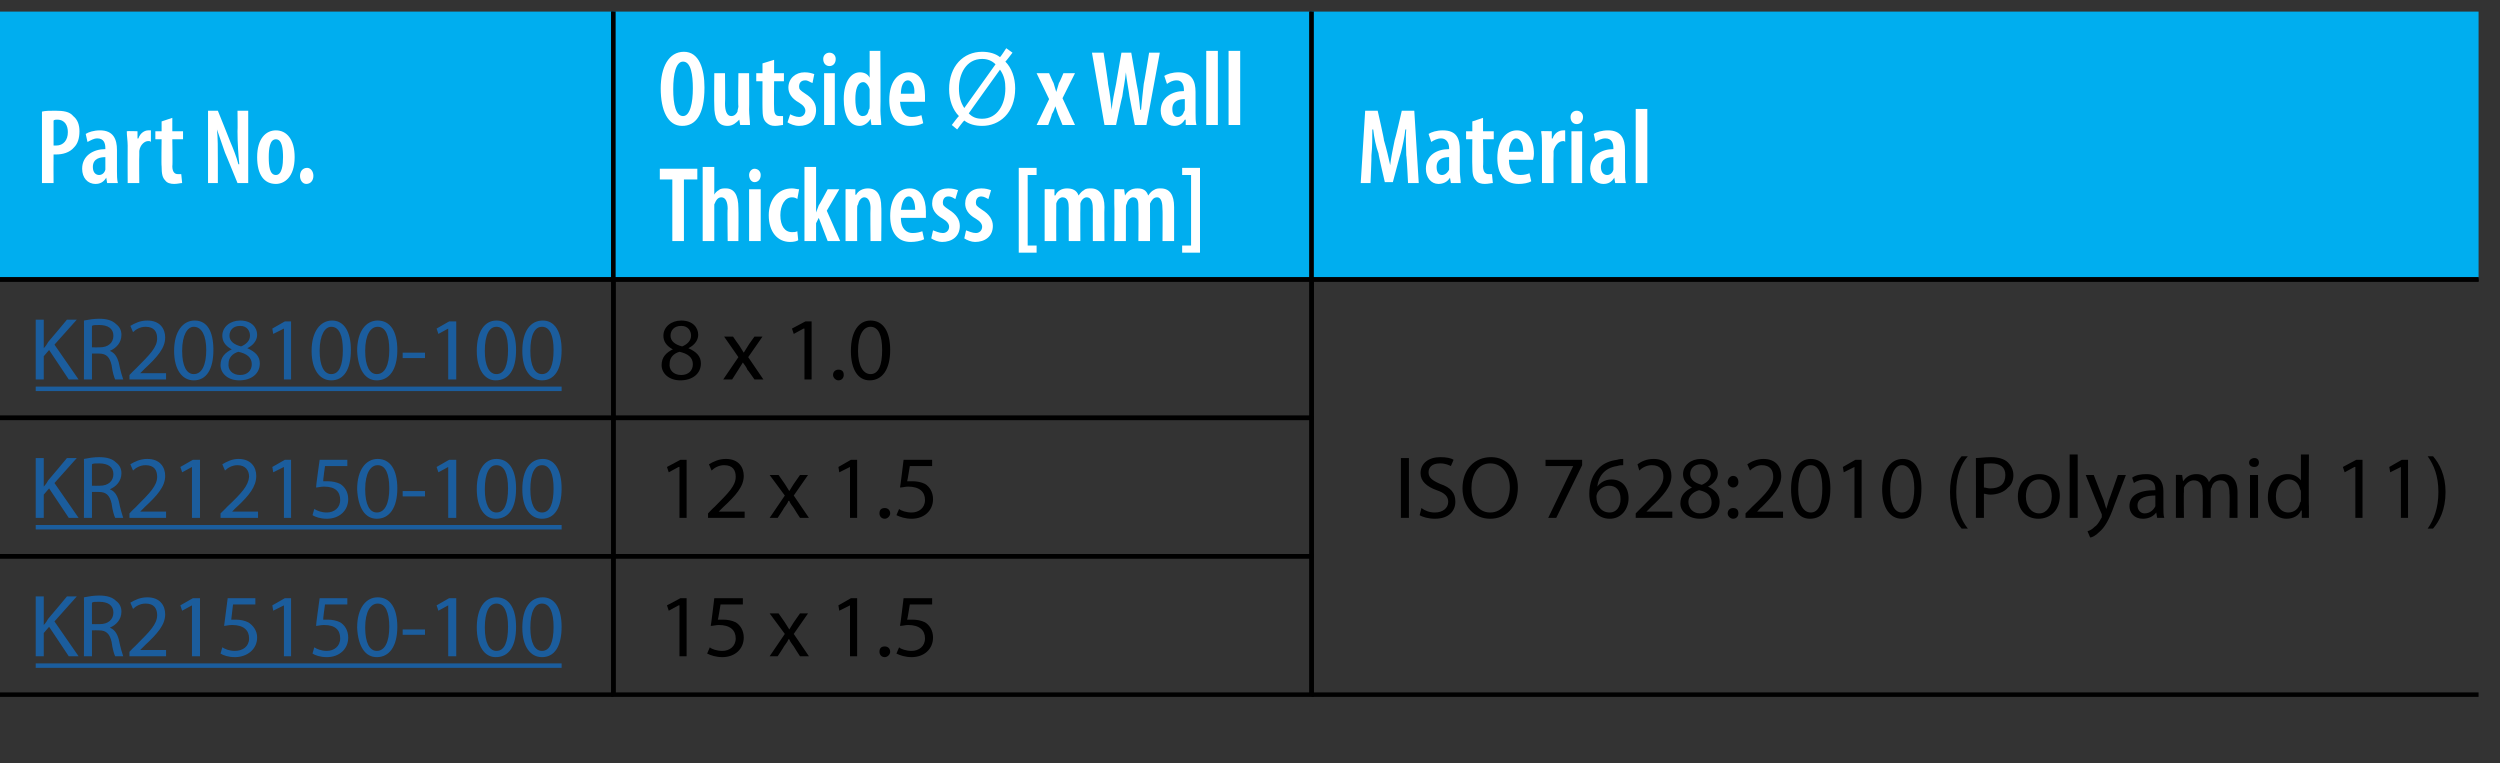 <?xml version="1.0" standalone="no"?>
<!DOCTYPE svg PUBLIC "-//W3C//DTD SVG 1.1//EN" "http://www.w3.org/Graphics/SVG/1.1/DTD/svg11.dtd">
<svg xmlns="http://www.w3.org/2000/svg" xmlns:xlink="http://www.w3.org/1999/xlink" version="1.1" width="280px" height="85.5px" viewBox="0 -1 280 85.5" style="top:-1px">
  <rect x="0" y="-1" width="280" height="85.5" fill="#333333" stroke="none"/>
  <desc>Part No.,Outside x Wall Thickness [mm],Material, ,8 x 1.0,, ,12 x 1.5, ISO 7628:2010 (Polyamid 11), ,15 x 1.5,</desc>
  <defs/>
  <g class="svg-tables">
    <g class="svg-table-background">
      <rect x="-1" y="0.3" width="69.7" height="30" class="svg-cell-fill" style="fill:#00aeef;"/>
      <line x1="-1" y1="30.3" x2="68.7" y2="30.3" stroke="#000" stroke-width="0.5"/>
      <line x1="68.7" y1="0.3" x2="68.7" y2="30.3" stroke="#000" stroke-width="0.5"/>
      <rect x="68.7" y="0.3" width="78.2" height="30" class="svg-cell-fill" style="fill:#00aeef;"/>
      <line x1="68.7" y1="30.3" x2="146.9" y2="30.3" stroke="#000" stroke-width="0.5"/>
      <line x1="68.7" y1="0.3" x2="68.7" y2="30.3" stroke="#000" stroke-width="0.5"/>
      <line x1="146.9" y1="0.3" x2="146.9" y2="30.3" stroke="#000" stroke-width="0.5"/>
      <rect x="146.9" y="0.3" width="130.7" height="30" class="svg-cell-fill" style="fill:#00aeef;"/>
      <line x1="146.9" y1="30.3" x2="277.6" y2="30.3" stroke="#000" stroke-width="0.5"/>
      <line x1="146.9" y1="0.3" x2="146.9" y2="30.3" stroke="#000" stroke-width="0.5"/>
      <line x1="-1" y1="45.8" x2="68.7" y2="45.8" stroke="#000" stroke-width="0.5"/>
      <line x1="-1" y1="30.3" x2="68.7" y2="30.3" stroke="#000" stroke-width="0.5"/>
      <line x1="68.7" y1="30.3" x2="68.7" y2="45.8" stroke="#000" stroke-width="0.5"/>
      <rect x="68.7" y="30.3" width="78.2" height="15.5" class="svg-cell-fill" style="fill:transparent;stroke:#000;stroke-width:0.5;"/>
      <line x1="146.9" y1="30.3" x2="277.6" y2="30.3" stroke="#000" stroke-width="0.5"/>
      <line x1="146.9" y1="30.3" x2="146.9" y2="45.8" stroke="#000" stroke-width="0.5"/>
      <line x1="-1" y1="61.3" x2="68.7" y2="61.3" stroke="#000" stroke-width="0.5"/>
      <line x1="-1" y1="45.8" x2="68.7" y2="45.8" stroke="#000" stroke-width="0.5"/>
      <line x1="68.7" y1="45.8" x2="68.7" y2="61.3" stroke="#000" stroke-width="0.5"/>
      <rect x="68.7" y="45.8" width="78.2" height="15.5" class="svg-cell-fill" style="fill:transparent;stroke:#000;stroke-width:0.5;"/>
      <line x1="146.9" y1="45.8" x2="146.9" y2="61.3" stroke="#000" stroke-width="0.5"/>
      <line x1="-1" y1="76.8" x2="68.7" y2="76.8" stroke="#000" stroke-width="0.5"/>
      <line x1="-1" y1="61.3" x2="68.7" y2="61.3" stroke="#000" stroke-width="0.5"/>
      <line x1="68.7" y1="61.3" x2="68.7" y2="76.8" stroke="#000" stroke-width="0.5"/>
      <rect x="68.7" y="61.3" width="78.2" height="15.5" class="svg-cell-fill" style="fill:transparent;stroke:#000;stroke-width:0.5;"/>
      <line x1="146.9" y1="76.8" x2="277.6" y2="76.8" stroke="#000" stroke-width="0.5"/>
      <line x1="146.9" y1="61.3" x2="146.9" y2="76.8" stroke="#000" stroke-width="0.5"/>
    </g>
  </g>
  <g class="svg-textframe-underlines">
    <rect class="svg-underline" x="4" y="42.3" width="58.9" height="0.5" style="fill:#1b5d9d;"/>
    <rect class="svg-underline" x="4" y="57.8" width="58.9" height="0.5" style="fill:#1b5d9d;"/>
    <rect class="svg-underline" x="4" y="73.3" width="58.9" height="0.5" style="fill:#1b5d9d;"/>
  </g>
  <g id="Polygon42155">
    <path d="M 76.1 66.8 L 76 66.8 L 74.9 67.4 L 74.7 66.8 L 76.2 66 L 76.9 66 L 76.9 72.5 L 76.1 72.5 L 76.1 66.8 Z M 83.2 66.7 L 80.7 66.7 C 80.7 66.7 80.43 68.41 80.4 68.4 C 80.6 68.4 80.7 68.4 81 68.4 C 81.5 68.4 82 68.5 82.4 68.7 C 82.9 69 83.3 69.6 83.3 70.4 C 83.3 71.7 82.3 72.6 80.9 72.6 C 80.2 72.6 79.6 72.4 79.2 72.2 C 79.2 72.2 79.5 71.5 79.5 71.5 C 79.7 71.7 80.3 71.9 80.9 71.9 C 81.7 71.9 82.4 71.4 82.4 70.5 C 82.4 69.6 81.8 69 80.5 69 C 80.2 69 79.9 69.1 79.6 69.1 C 79.63 69.12 80 66 80 66 L 83.2 66 L 83.2 66.7 Z M 87.2 67.7 C 87.2 67.7 87.91 68.7 87.9 68.7 C 88.1 69 88.2 69.2 88.4 69.5 C 88.4 69.5 88.4 69.5 88.4 69.5 C 88.6 69.2 88.7 69 88.9 68.7 C 88.91 68.69 89.6 67.7 89.6 67.7 L 90.5 67.7 L 88.9 70 L 90.6 72.5 L 89.6 72.5 C 89.6 72.5 88.88 71.41 88.9 71.4 C 88.7 71.1 88.5 70.9 88.4 70.6 C 88.4 70.6 88.3 70.6 88.3 70.6 C 88.2 70.9 88 71.1 87.8 71.4 C 87.83 71.41 87.1 72.5 87.1 72.5 L 86.2 72.5 L 87.9 70 L 86.2 67.7 L 87.2 67.7 Z M 95.2 66.8 L 95.2 66.8 L 94 67.4 L 93.9 66.8 L 95.3 66 L 96 66 L 96 72.5 L 95.2 72.5 L 95.2 66.8 Z M 98.5 72 C 98.5 71.6 98.7 71.4 99.1 71.4 C 99.4 71.4 99.7 71.6 99.7 72 C 99.7 72.3 99.4 72.6 99.1 72.6 C 98.7 72.6 98.5 72.3 98.5 72 Z M 104.4 66.7 L 101.9 66.7 C 101.9 66.7 101.63 68.41 101.6 68.4 C 101.8 68.4 101.9 68.4 102.2 68.4 C 102.7 68.4 103.2 68.5 103.6 68.7 C 104.1 69 104.5 69.6 104.5 70.4 C 104.5 71.7 103.5 72.6 102.1 72.6 C 101.4 72.6 100.8 72.4 100.4 72.2 C 100.4 72.2 100.7 71.5 100.7 71.5 C 100.9 71.7 101.5 71.9 102.1 71.9 C 102.9 71.9 103.6 71.4 103.6 70.5 C 103.6 69.6 103 69 101.7 69 C 101.4 69 101.1 69.1 100.8 69.1 C 100.83 69.12 101.2 66 101.2 66 L 104.4 66 L 104.4 66.7 Z " stroke="none" fill="#000"/>
  </g>
  <g id="Polygon42153">
    <path d="M 157.8 50.3 L 157.8 57 L 156.9 57 L 156.9 50.3 L 157.8 50.3 Z M 159.2 55.9 C 159.6 56.2 160.1 56.4 160.7 56.4 C 161.6 56.4 162.2 55.9 162.2 55.2 C 162.2 54.6 161.8 54.2 160.9 53.9 C 159.8 53.5 159.1 52.9 159.1 52 C 159.1 50.9 160 50.2 161.3 50.2 C 162 50.2 162.5 50.3 162.8 50.5 C 162.8 50.5 162.5 51.2 162.5 51.2 C 162.3 51.1 161.9 50.9 161.3 50.9 C 160.3 50.9 160 51.4 160 51.9 C 160 52.5 160.4 52.8 161.3 53.2 C 162.5 53.6 163 54.2 163 55.2 C 163 56.2 162.3 57.1 160.7 57.1 C 160 57.1 159.3 56.9 159 56.7 C 159 56.7 159.2 55.9 159.2 55.9 Z M 170 53.6 C 170 55.9 168.6 57.1 166.9 57.1 C 165.1 57.1 163.8 55.7 163.8 53.7 C 163.8 51.5 165.2 50.2 167 50.2 C 168.8 50.2 170 51.6 170 53.6 Z M 164.8 53.7 C 164.8 55.1 165.5 56.4 166.9 56.4 C 168.3 56.4 169.1 55.1 169.1 53.6 C 169.1 52.3 168.4 50.9 166.9 50.9 C 165.5 50.9 164.8 52.2 164.8 53.7 Z M 177.2 50.5 L 177.2 51.1 L 174.3 57 L 173.4 57 L 176.2 51.2 L 176.2 51.2 L 173.1 51.2 L 173.1 50.5 L 177.2 50.5 Z M 181.8 51.1 C 181.6 51.1 181.4 51.1 181.1 51.2 C 179.7 51.4 179 52.4 178.9 53.5 C 178.9 53.5 178.9 53.5 178.9 53.5 C 179.2 53.1 179.7 52.7 180.5 52.7 C 181.6 52.7 182.4 53.5 182.4 54.8 C 182.4 56 181.6 57.1 180.3 57.1 C 178.9 57.1 178 56 178 54.3 C 178 53.1 178.4 52.1 179.1 51.4 C 179.6 50.9 180.3 50.6 181.1 50.5 C 181.4 50.4 181.6 50.4 181.8 50.4 C 181.8 50.4 181.8 51.1 181.8 51.1 Z M 181.5 54.9 C 181.5 53.9 181 53.4 180.2 53.4 C 179.7 53.4 179.2 53.7 178.9 54.2 C 178.9 54.3 178.8 54.4 178.8 54.6 C 178.8 55.6 179.3 56.4 180.3 56.4 C 181 56.4 181.5 55.8 181.5 54.9 Z M 183.2 57 L 183.2 56.5 C 183.2 56.5 183.89 55.79 183.9 55.8 C 185.5 54.2 186.3 53.4 186.3 52.4 C 186.3 51.7 186 51.1 185 51.1 C 184.4 51.1 183.9 51.4 183.6 51.7 C 183.6 51.7 183.4 51 183.4 51 C 183.8 50.7 184.4 50.4 185.2 50.4 C 186.6 50.4 187.2 51.3 187.2 52.3 C 187.2 53.5 186.3 54.5 184.9 55.8 C 184.95 55.77 184.4 56.3 184.4 56.3 L 184.4 56.3 L 187.3 56.3 L 187.3 57 L 183.2 57 Z M 188.2 55.4 C 188.2 54.5 188.7 54 189.5 53.6 C 189.5 53.6 189.5 53.6 189.5 53.6 C 188.8 53.2 188.5 52.7 188.5 52.1 C 188.5 51.1 189.4 50.4 190.5 50.4 C 191.8 50.4 192.4 51.2 192.4 52 C 192.4 52.5 192.1 53.1 191.3 53.5 C 191.3 53.5 191.3 53.5 191.3 53.5 C 192.1 53.9 192.6 54.4 192.6 55.2 C 192.6 56.4 191.7 57.1 190.4 57.1 C 189.1 57.1 188.2 56.3 188.2 55.4 Z M 191.7 55.3 C 191.7 54.5 191.2 54.1 190.3 53.9 C 189.6 54.1 189.1 54.6 189.1 55.2 C 189.1 55.9 189.6 56.5 190.4 56.5 C 191.2 56.5 191.7 56 191.7 55.3 Z M 189.3 52.1 C 189.3 52.7 189.8 53.1 190.6 53.3 C 191.1 53.1 191.6 52.7 191.6 52.1 C 191.6 51.6 191.2 51 190.5 51 C 189.7 51 189.3 51.5 189.3 52.1 Z M 193.5 53 C 193.5 52.6 193.8 52.3 194.1 52.3 C 194.5 52.3 194.7 52.6 194.7 53 C 194.7 53.3 194.5 53.6 194.1 53.6 C 193.8 53.6 193.5 53.3 193.5 53 Z M 193.5 56.5 C 193.5 56.1 193.8 55.9 194.1 55.9 C 194.5 55.9 194.7 56.1 194.7 56.5 C 194.7 56.8 194.5 57.1 194.1 57.1 C 193.8 57.1 193.5 56.8 193.5 56.5 Z M 195.5 57 L 195.5 56.5 C 195.5 56.5 196.22 55.79 196.2 55.8 C 197.9 54.2 198.6 53.4 198.6 52.4 C 198.6 51.7 198.3 51.1 197.3 51.1 C 196.8 51.1 196.3 51.4 196 51.7 C 196 51.7 195.7 51 195.7 51 C 196.1 50.7 196.8 50.4 197.5 50.4 C 198.9 50.4 199.5 51.3 199.5 52.3 C 199.5 53.5 198.6 54.5 197.3 55.8 C 197.28 55.77 196.8 56.3 196.8 56.3 L 196.8 56.3 L 199.7 56.3 L 199.7 57 L 195.5 57 Z M 205 53.7 C 205 55.9 204.2 57.1 202.7 57.1 C 201.4 57.1 200.6 55.9 200.6 53.8 C 200.6 51.6 201.5 50.4 202.8 50.4 C 204.2 50.4 205 51.6 205 53.7 Z M 201.4 53.8 C 201.4 55.5 202 56.4 202.8 56.4 C 203.7 56.4 204.1 55.4 204.1 53.7 C 204.1 52.1 203.7 51.1 202.8 51.1 C 202 51.1 201.4 52 201.4 53.8 Z M 207.7 51.3 L 207.7 51.3 L 206.5 51.9 L 206.4 51.3 L 207.8 50.5 L 208.5 50.5 L 208.5 57 L 207.7 57 L 207.7 51.3 Z M 215.2 53.7 C 215.2 55.9 214.4 57.1 213 57.1 C 211.7 57.1 210.8 55.9 210.8 53.8 C 210.8 51.6 211.8 50.4 213.1 50.4 C 214.5 50.4 215.2 51.6 215.2 53.7 Z M 211.7 53.8 C 211.7 55.5 212.2 56.4 213 56.4 C 213.9 56.4 214.4 55.4 214.4 53.7 C 214.4 52.1 213.9 51.1 213 51.1 C 212.3 51.1 211.7 52 211.7 53.8 Z M 220.4 50.1 C 219.6 51 219.1 52.3 219.1 54.1 C 219.1 55.9 219.6 57.2 220.4 58.2 C 220.4 58.2 219.7 58.2 219.7 58.2 C 219 57.4 218.4 56.1 218.4 54.1 C 218.4 52.2 219 50.9 219.7 50.1 C 219.7 50.1 220.4 50.1 220.4 50.1 Z M 221.3 50.3 C 221.7 50.3 222.3 50.2 223 50.2 C 223.8 50.2 224.5 50.4 224.9 50.8 C 225.2 51.1 225.5 51.6 225.5 52.2 C 225.5 52.8 225.3 53.3 224.9 53.6 C 224.5 54.1 223.7 54.4 222.9 54.4 C 222.6 54.4 222.4 54.3 222.2 54.3 C 222.19 54.3 222.2 57 222.2 57 L 221.3 57 C 221.3 57 221.32 50.34 221.3 50.3 Z M 222.2 53.6 C 222.4 53.6 222.6 53.7 222.9 53.7 C 224 53.7 224.6 53.2 224.6 52.2 C 224.6 51.3 224 50.9 223 50.9 C 222.6 50.9 222.3 50.9 222.2 51 C 222.2 51 222.2 53.6 222.2 53.6 Z M 230.7 54.5 C 230.7 56.3 229.5 57.1 228.3 57.1 C 227 57.1 226 56.2 226 54.6 C 226 53 227.1 52.1 228.4 52.1 C 229.8 52.1 230.7 53.1 230.7 54.5 Z M 226.9 54.6 C 226.9 55.7 227.5 56.5 228.4 56.5 C 229.2 56.5 229.8 55.7 229.8 54.6 C 229.8 53.7 229.4 52.7 228.4 52.7 C 227.3 52.7 226.9 53.7 226.9 54.6 Z M 231.8 49.9 L 232.7 49.9 L 232.7 57 L 231.8 57 L 231.8 49.9 Z M 234.5 52.2 C 234.5 52.2 235.59 55.02 235.6 55 C 235.7 55.3 235.8 55.7 235.9 56 C 235.9 56 235.9 56 235.9 56 C 236 55.7 236.1 55.4 236.2 55 C 236.23 55 237.2 52.2 237.2 52.2 L 238.1 52.2 C 238.1 52.2 236.8 55.61 236.8 55.6 C 236.2 57.3 235.7 58.1 235.1 58.6 C 234.7 59 234.3 59.2 234.1 59.2 C 234.1 59.2 233.8 58.5 233.8 58.5 C 234.1 58.4 234.3 58.3 234.6 58 C 234.8 57.9 235.1 57.5 235.3 57.1 C 235.4 57 235.4 56.9 235.4 56.9 C 235.4 56.8 235.4 56.7 235.4 56.6 C 235.36 56.62 233.6 52.2 233.6 52.2 L 234.5 52.2 Z M 241.6 57 L 241.5 56.4 C 241.5 56.4 241.46 56.39 241.5 56.4 C 241.2 56.8 240.7 57.1 240 57.1 C 239 57.1 238.5 56.4 238.5 55.7 C 238.5 54.5 239.5 53.9 241.4 53.9 C 241.4 53.9 241.4 53.8 241.4 53.8 C 241.4 53.4 241.3 52.7 240.3 52.7 C 239.9 52.7 239.4 52.8 239 53.1 C 239 53.1 238.8 52.5 238.8 52.5 C 239.2 52.2 239.8 52.1 240.4 52.1 C 241.9 52.1 242.3 53.1 242.3 54 C 242.3 54 242.3 55.8 242.3 55.8 C 242.3 56.3 242.3 56.7 242.4 57 C 242.36 57 241.6 57 241.6 57 Z M 241.4 54.5 C 240.5 54.5 239.4 54.7 239.4 55.6 C 239.4 56.2 239.8 56.5 240.2 56.5 C 240.8 56.5 241.2 56.1 241.4 55.7 C 241.4 55.6 241.4 55.5 241.4 55.4 C 241.4 55.4 241.4 54.5 241.4 54.5 Z M 243.7 53.5 C 243.7 53 243.7 52.6 243.7 52.2 C 243.66 52.16 244.4 52.2 244.4 52.2 L 244.5 52.9 C 244.5 52.9 244.5 52.94 244.5 52.9 C 244.8 52.5 245.2 52.1 246 52.1 C 246.7 52.1 247.2 52.4 247.4 53 C 247.4 53 247.4 53 247.4 53 C 247.6 52.7 247.7 52.5 247.9 52.4 C 248.2 52.2 248.6 52.1 249 52.1 C 249.7 52.1 250.6 52.5 250.6 54.1 C 250.61 54.15 250.6 57 250.6 57 L 249.7 57 C 249.7 57 249.75 54.26 249.7 54.3 C 249.7 53.3 249.4 52.8 248.7 52.8 C 248.2 52.8 247.8 53.1 247.7 53.6 C 247.6 53.7 247.6 53.8 247.6 54 C 247.59 54.01 247.6 57 247.6 57 L 246.7 57 C 246.7 57 246.73 54.1 246.7 54.1 C 246.7 53.3 246.4 52.8 245.7 52.8 C 245.2 52.8 244.8 53.2 244.6 53.6 C 244.6 53.8 244.6 53.9 244.6 54.1 C 244.56 54.08 244.6 57 244.6 57 L 243.7 57 C 243.7 57 243.7 53.47 243.7 53.5 Z M 252 57 L 252 52.2 L 252.9 52.2 L 252.9 57 L 252 57 Z M 253 50.8 C 253 51.1 252.8 51.3 252.5 51.3 C 252.1 51.3 251.9 51.1 251.9 50.8 C 251.9 50.5 252.2 50.3 252.5 50.3 C 252.8 50.3 253 50.5 253 50.8 Z M 258.6 49.9 C 258.6 49.9 258.56 55.75 258.6 55.7 C 258.6 56.2 258.6 56.7 258.6 57 C 258.6 57 257.8 57 257.8 57 L 257.8 56.2 C 257.8 56.2 257.75 56.16 257.7 56.2 C 257.5 56.7 256.9 57.1 256.1 57.1 C 254.9 57.1 254 56.1 254 54.7 C 254 53 255 52.1 256.2 52.1 C 256.9 52.1 257.4 52.4 257.7 52.8 C 257.66 52.79 257.7 52.8 257.7 52.8 L 257.7 49.9 L 258.6 49.9 Z M 257.7 54.1 C 257.7 54 257.7 53.9 257.6 53.8 C 257.5 53.2 257 52.7 256.4 52.7 C 255.5 52.7 254.9 53.5 254.9 54.6 C 254.9 55.6 255.4 56.4 256.3 56.4 C 256.9 56.4 257.5 56 257.6 55.3 C 257.7 55.2 257.7 55.1 257.7 55 C 257.7 55 257.7 54.1 257.7 54.1 Z M 263.8 51.3 L 263.7 51.3 L 262.6 51.9 L 262.4 51.3 L 263.9 50.5 L 264.6 50.5 L 264.6 57 L 263.8 57 L 263.8 51.3 Z M 268.9 51.3 L 268.9 51.3 L 267.7 51.9 L 267.6 51.3 L 269 50.5 L 269.7 50.5 L 269.7 57 L 268.9 57 L 268.9 51.3 Z M 271.9 58.2 C 272.6 57.2 273.1 55.9 273.1 54.1 C 273.1 52.3 272.6 51.1 271.9 50.1 C 271.9 50.1 272.5 50.1 272.5 50.1 C 273.2 50.9 273.9 52.2 273.9 54.1 C 273.9 56.1 273.2 57.4 272.5 58.2 C 272.5 58.2 271.9 58.2 271.9 58.2 Z " stroke="none" fill="#000"/>
  </g>
  <g id="Polygon42152">
    <path d="M 76.1 51.3 L 76 51.3 L 74.9 51.9 L 74.7 51.3 L 76.2 50.5 L 76.9 50.5 L 76.9 57 L 76.1 57 L 76.1 51.3 Z M 79.3 57 L 79.3 56.5 C 79.3 56.5 79.97 55.79 80 55.8 C 81.6 54.2 82.4 53.4 82.4 52.4 C 82.4 51.7 82.1 51.1 81.1 51.1 C 80.5 51.1 80 51.4 79.7 51.7 C 79.7 51.7 79.4 51 79.4 51 C 79.9 50.7 80.5 50.4 81.3 50.4 C 82.7 50.4 83.3 51.3 83.3 52.3 C 83.3 53.5 82.4 54.5 81 55.8 C 81.03 55.77 80.5 56.3 80.5 56.3 L 80.5 56.3 L 83.4 56.3 L 83.4 57 L 79.3 57 Z M 87.2 52.2 C 87.2 52.2 87.91 53.2 87.9 53.2 C 88.1 53.5 88.2 53.7 88.4 54 C 88.4 54 88.4 54 88.4 54 C 88.6 53.7 88.7 53.5 88.9 53.2 C 88.91 53.19 89.6 52.2 89.6 52.2 L 90.5 52.2 L 88.9 54.5 L 90.6 57 L 89.6 57 C 89.6 57 88.88 55.91 88.9 55.9 C 88.7 55.6 88.5 55.4 88.4 55.1 C 88.4 55.1 88.3 55.1 88.3 55.1 C 88.2 55.4 88 55.6 87.8 55.9 C 87.83 55.91 87.1 57 87.1 57 L 86.2 57 L 87.9 54.5 L 86.2 52.2 L 87.2 52.2 Z M 95.2 51.3 L 95.2 51.3 L 94 51.9 L 93.9 51.3 L 95.3 50.5 L 96 50.5 L 96 57 L 95.2 57 L 95.2 51.3 Z M 98.5 56.5 C 98.5 56.1 98.7 55.9 99.1 55.9 C 99.4 55.9 99.7 56.1 99.7 56.5 C 99.7 56.8 99.4 57.1 99.1 57.1 C 98.7 57.1 98.5 56.8 98.5 56.5 Z M 104.4 51.2 L 101.9 51.2 C 101.9 51.2 101.63 52.91 101.6 52.9 C 101.8 52.9 101.9 52.9 102.2 52.9 C 102.7 52.9 103.2 53 103.6 53.2 C 104.1 53.5 104.5 54.1 104.5 54.9 C 104.5 56.2 103.5 57.1 102.1 57.1 C 101.4 57.1 100.8 56.9 100.4 56.7 C 100.4 56.7 100.7 56 100.7 56 C 100.9 56.2 101.5 56.4 102.1 56.4 C 102.9 56.4 103.6 55.9 103.6 55 C 103.6 54.1 103 53.5 101.7 53.5 C 101.4 53.5 101.1 53.6 100.8 53.6 C 100.83 53.62 101.2 50.5 101.2 50.5 L 104.4 50.5 L 104.4 51.2 Z " stroke="none" fill="#000"/>
  </g>
  <g id="Polygon42150">
    <path d="M 74.1 39.9 C 74.1 39 74.6 38.5 75.4 38.1 C 75.4 38.1 75.3 38.1 75.3 38.1 C 74.6 37.7 74.3 37.2 74.3 36.6 C 74.3 35.6 75.2 34.9 76.3 34.9 C 77.6 34.9 78.2 35.7 78.2 36.5 C 78.2 37 77.9 37.6 77.1 38 C 77.1 38 77.1 38 77.1 38 C 78 38.4 78.5 38.9 78.5 39.7 C 78.5 40.9 77.5 41.6 76.2 41.6 C 74.9 41.6 74.1 40.8 74.1 39.9 Z M 77.6 39.8 C 77.6 39 77 38.6 76.1 38.4 C 75.4 38.6 75 39.1 75 39.7 C 74.9 40.4 75.4 41 76.3 41 C 77.1 41 77.6 40.5 77.6 39.8 Z M 75.1 36.6 C 75.1 37.2 75.6 37.6 76.4 37.8 C 76.9 37.6 77.4 37.2 77.4 36.6 C 77.4 36.1 77.1 35.5 76.3 35.5 C 75.5 35.5 75.1 36 75.1 36.6 Z M 82.1 36.7 C 82.1 36.7 82.78 37.7 82.8 37.7 C 83 38 83.1 38.2 83.3 38.5 C 83.3 38.5 83.3 38.5 83.3 38.5 C 83.5 38.2 83.6 38 83.8 37.7 C 83.78 37.69 84.5 36.7 84.5 36.7 L 85.4 36.7 L 83.8 39 L 85.5 41.5 L 84.5 41.5 C 84.5 41.5 83.75 40.41 83.7 40.4 C 83.6 40.1 83.4 39.9 83.2 39.6 C 83.2 39.6 83.2 39.6 83.2 39.6 C 83 39.9 82.9 40.1 82.7 40.4 C 82.7 40.41 82 41.5 82 41.5 L 81 41.5 L 82.7 39 L 81.1 36.7 L 82.1 36.7 Z M 90.1 35.8 L 90 35.8 L 88.9 36.4 L 88.7 35.8 L 90.2 35 L 90.9 35 L 90.9 41.5 L 90.1 41.5 L 90.1 35.8 Z M 93.3 41 C 93.3 40.6 93.6 40.4 93.9 40.4 C 94.3 40.4 94.5 40.6 94.5 41 C 94.5 41.3 94.3 41.6 93.9 41.6 C 93.6 41.6 93.3 41.3 93.3 41 Z M 99.7 38.2 C 99.7 40.4 98.8 41.6 97.4 41.6 C 96.1 41.6 95.3 40.4 95.3 38.3 C 95.3 36.1 96.2 34.9 97.5 34.9 C 98.9 34.9 99.7 36.1 99.7 38.2 Z M 96.1 38.3 C 96.1 40 96.7 40.9 97.5 40.9 C 98.4 40.9 98.8 39.9 98.8 38.2 C 98.8 36.6 98.4 35.6 97.5 35.6 C 96.7 35.6 96.1 36.5 96.1 38.3 Z " stroke="none" fill="#000"/>
  </g>
  <g id="Polygon42148">
    <path d="M 157.5 16.4 C 157.5 15.5 157.4 14.4 157.5 13.5 C 157.5 13.5 157.4 13.5 157.4 13.5 C 157.3 14.4 157.1 15.3 156.9 16.1 C 156.86 16.12 156 19.4 156 19.4 L 155.1 19.4 C 155.1 19.4 154.35 16.2 154.4 16.2 C 154.1 15.4 153.9 14.4 153.8 13.5 C 153.8 13.5 153.7 13.5 153.7 13.5 C 153.7 14.4 153.7 15.5 153.6 16.4 C 153.63 16.42 153.5 19.5 153.5 19.5 L 152.4 19.5 L 152.9 11.4 L 154.3 11.4 C 154.3 11.4 155.05 14.69 155 14.7 C 155.3 15.7 155.5 16.6 155.7 17.5 C 155.7 17.5 155.7 17.5 155.7 17.5 C 155.8 16.6 156 15.7 156.2 14.7 C 156.25 14.69 157 11.4 157 11.4 L 158.4 11.4 L 158.9 19.5 L 157.7 19.5 C 157.7 19.5 157.55 16.38 157.5 16.4 Z M 163.5 18.2 C 163.5 18.6 163.6 19.1 163.6 19.5 C 163.62 19.5 162.5 19.5 162.5 19.5 L 162.4 18.9 C 162.4 18.9 162.37 18.9 162.4 18.9 C 162.1 19.4 161.6 19.6 161.1 19.6 C 160.3 19.6 159.7 18.9 159.7 17.9 C 159.7 16.4 160.9 15.7 162.3 15.7 C 162.3 15.7 162.3 15.6 162.3 15.6 C 162.3 15 162 14.5 161.4 14.5 C 161 14.5 160.6 14.7 160.3 14.9 C 160.3 14.9 160 14 160 14 C 160.3 13.8 160.9 13.6 161.6 13.6 C 163.2 13.6 163.5 14.6 163.5 15.8 C 163.5 15.8 163.5 18.2 163.5 18.2 Z M 162.3 16.6 C 161.8 16.6 160.9 16.7 160.9 17.7 C 160.9 18.4 161.2 18.6 161.5 18.6 C 161.8 18.6 162.1 18.4 162.3 18 C 162.3 17.9 162.3 17.8 162.3 17.7 C 162.3 17.7 162.3 16.6 162.3 16.6 Z M 166.1 12.2 L 166.1 13.7 L 167.3 13.7 L 167.3 14.6 L 166.1 14.6 C 166.1 14.6 166.15 17.62 166.1 17.6 C 166.1 18.3 166.4 18.5 166.7 18.5 C 166.9 18.5 167 18.5 167.1 18.5 C 167.1 18.5 167.2 19.5 167.2 19.5 C 167 19.5 166.7 19.6 166.3 19.6 C 165.9 19.6 165.5 19.5 165.3 19.2 C 165 18.9 164.9 18.5 164.9 17.6 C 164.87 17.63 164.9 14.6 164.9 14.6 L 164.2 14.6 L 164.2 13.7 L 164.9 13.7 L 164.9 12.6 L 166.1 12.2 Z M 169 16.9 C 169 18.2 169.6 18.6 170.3 18.6 C 170.7 18.6 171.1 18.5 171.3 18.4 C 171.3 18.4 171.5 19.3 171.5 19.3 C 171.2 19.5 170.6 19.6 170.1 19.6 C 168.5 19.6 167.7 18.5 167.7 16.7 C 167.7 14.7 168.7 13.6 169.9 13.6 C 171.1 13.6 171.8 14.7 171.8 16.2 C 171.8 16.6 171.7 16.8 171.7 16.9 C 171.7 16.9 169 16.9 169 16.9 Z M 170.6 16 C 170.6 15.1 170.3 14.5 169.8 14.5 C 169.3 14.5 169 15.3 169 16 C 169 16 170.6 16 170.6 16 Z M 172.7 15.3 C 172.7 14.8 172.7 14.2 172.6 13.7 C 172.64 13.66 173.8 13.7 173.8 13.7 L 173.8 14.5 C 173.8 14.5 173.87 14.54 173.9 14.5 C 174.1 13.9 174.6 13.6 175.1 13.6 C 175.2 13.6 175.2 13.6 175.3 13.6 C 175.3 13.6 175.3 14.9 175.3 14.9 C 175.2 14.8 175.2 14.8 175.1 14.8 C 174.6 14.8 174.2 15.2 174 15.9 C 174 16 174 16.2 174 16.4 C 173.97 16.42 174 19.5 174 19.5 L 172.7 19.5 C 172.7 19.5 172.69 15.3 172.7 15.3 Z M 176 19.5 L 176 13.7 L 177.2 13.7 L 177.2 19.5 L 176 19.5 Z M 177.3 12.1 C 177.3 12.6 177 12.9 176.6 12.9 C 176.2 12.9 175.9 12.6 175.9 12.1 C 175.9 11.7 176.2 11.4 176.6 11.4 C 177 11.4 177.3 11.7 177.3 12.1 Z M 182 18.2 C 182 18.6 182 19.1 182.1 19.5 C 182.06 19.5 180.9 19.5 180.9 19.5 L 180.8 18.9 C 180.8 18.9 180.81 18.9 180.8 18.9 C 180.5 19.4 180.1 19.6 179.6 19.6 C 178.7 19.6 178.1 18.9 178.1 17.9 C 178.1 16.4 179.4 15.7 180.7 15.7 C 180.7 15.7 180.7 15.6 180.7 15.6 C 180.7 15 180.5 14.5 179.8 14.5 C 179.4 14.5 179 14.7 178.7 14.9 C 178.7 14.9 178.5 14 178.5 14 C 178.8 13.8 179.4 13.6 180.1 13.6 C 181.6 13.6 182 14.6 182 15.8 C 182 15.8 182 18.2 182 18.2 Z M 180.7 16.6 C 180.2 16.6 179.3 16.7 179.3 17.7 C 179.3 18.4 179.7 18.6 180 18.6 C 180.3 18.6 180.6 18.4 180.7 18 C 180.7 17.9 180.7 17.8 180.7 17.7 C 180.7 17.7 180.7 16.6 180.7 16.6 Z M 183.2 11.2 L 184.5 11.2 L 184.5 19.5 L 183.2 19.5 L 183.2 11.2 Z " stroke="none" fill="#fff"/>
  </g>
  <g id="Polygon42147">
    <path d="M 75.3 19.1 L 73.9 19.1 L 73.9 17.9 L 78.1 17.9 L 78.1 19.1 L 76.6 19.1 L 76.6 26 L 75.3 26 L 75.3 19.1 Z M 78.7 17.7 L 80 17.7 L 80 20.8 C 80 20.8 80.01 20.78 80 20.8 C 80.1 20.6 80.3 20.4 80.5 20.3 C 80.7 20.1 81 20.1 81.3 20.1 C 82.2 20.1 82.7 20.8 82.7 22.3 C 82.73 22.3 82.7 26 82.7 26 L 81.5 26 C 81.5 26 81.45 22.35 81.5 22.4 C 81.5 21.7 81.3 21.1 80.8 21.1 C 80.4 21.1 80.2 21.4 80 21.9 C 80 22 80 22.2 80 22.3 C 79.99 22.3 80 26 80 26 L 78.7 26 L 78.7 17.7 Z M 83.9 26 L 83.9 20.2 L 85.2 20.2 L 85.2 26 L 83.9 26 Z M 85.2 18.6 C 85.2 19.1 84.9 19.4 84.5 19.4 C 84.2 19.4 83.9 19.1 83.9 18.6 C 83.9 18.2 84.2 17.9 84.5 17.9 C 84.9 17.9 85.2 18.2 85.2 18.6 Z M 89.4 25.9 C 89.3 26 88.9 26.1 88.5 26.1 C 87.1 26.1 86.1 25 86.1 23.1 C 86.1 21.4 87.1 20.1 88.7 20.1 C 89 20.1 89.3 20.2 89.5 20.2 C 89.5 20.2 89.3 21.3 89.3 21.3 C 89.2 21.2 89 21.1 88.7 21.1 C 87.9 21.1 87.4 22 87.4 23.1 C 87.4 24.3 87.9 25 88.7 25 C 88.9 25 89.1 25 89.3 24.9 C 89.3 24.9 89.4 25.9 89.4 25.9 Z M 91.4 22.8 C 91.4 22.8 91.42 22.78 91.4 22.8 C 91.5 22.5 91.6 22.3 91.7 22 C 91.72 22.04 92.7 20.2 92.7 20.2 L 94 20.2 L 92.6 22.6 L 94.1 26 L 92.7 26 L 91.7 23.4 L 91.4 24 L 91.4 26 L 90.1 26 L 90.1 17.7 L 91.4 17.7 L 91.4 22.8 Z M 94.7 21.8 C 94.7 21.1 94.7 20.7 94.7 20.2 C 94.66 20.16 95.8 20.2 95.8 20.2 L 95.8 20.8 C 95.8 20.8 95.86 20.84 95.9 20.8 C 96.1 20.4 96.6 20.1 97.2 20.1 C 98.2 20.1 98.7 20.8 98.7 22.2 C 98.74 22.17 98.7 26 98.7 26 L 97.5 26 C 97.5 26 97.46 22.29 97.5 22.3 C 97.5 21.7 97.3 21.1 96.8 21.1 C 96.5 21.1 96.2 21.4 96.1 21.9 C 96 22 96 22.2 96 22.4 C 95.99 22.39 96 26 96 26 L 94.7 26 C 94.7 26 94.71 21.8 94.7 21.8 Z M 100.9 23.4 C 100.9 24.7 101.6 25.1 102.2 25.1 C 102.7 25.1 103 25 103.3 24.9 C 103.3 24.9 103.5 25.8 103.5 25.8 C 103.1 26 102.5 26.1 102 26.1 C 100.5 26.1 99.7 25 99.7 23.2 C 99.7 21.2 100.6 20.1 101.9 20.1 C 103.1 20.1 103.7 21.2 103.7 22.7 C 103.7 23.1 103.7 23.3 103.7 23.4 C 103.7 23.4 100.9 23.4 100.9 23.4 Z M 102.5 22.5 C 102.5 21.6 102.2 21 101.8 21 C 101.2 21 101 21.8 100.9 22.5 C 100.9 22.5 102.5 22.5 102.5 22.5 Z M 104.5 24.8 C 104.8 24.9 105.2 25.1 105.6 25.1 C 106 25.1 106.3 24.8 106.3 24.4 C 106.3 24.1 106.1 23.8 105.6 23.5 C 104.7 23 104.4 22.4 104.4 21.8 C 104.4 20.8 105.1 20.1 106.2 20.1 C 106.7 20.1 107 20.2 107.3 20.3 C 107.3 20.3 107 21.3 107 21.3 C 106.8 21.2 106.6 21 106.2 21 C 105.8 21 105.6 21.3 105.6 21.7 C 105.6 22 105.7 22.1 106.3 22.5 C 107.1 23 107.5 23.6 107.5 24.3 C 107.5 25.5 106.6 26.1 105.5 26.1 C 105.1 26.1 104.6 25.9 104.3 25.7 C 104.3 25.7 104.5 24.8 104.5 24.8 Z M 108.2 24.8 C 108.5 24.9 108.9 25.1 109.3 25.1 C 109.7 25.1 110 24.8 110 24.4 C 110 24.1 109.8 23.8 109.3 23.5 C 108.4 23 108.1 22.4 108.1 21.8 C 108.1 20.8 108.8 20.1 109.9 20.1 C 110.4 20.1 110.7 20.2 111 20.3 C 111 20.3 110.7 21.3 110.7 21.3 C 110.5 21.2 110.2 21 109.9 21 C 109.5 21 109.3 21.3 109.3 21.7 C 109.3 22 109.4 22.1 110 22.5 C 110.8 23 111.2 23.6 111.2 24.3 C 111.2 25.5 110.3 26.1 109.2 26.1 C 108.8 26.1 108.3 25.9 108 25.7 C 108 25.7 108.2 24.8 108.2 24.8 Z M 114.1 27.3 L 114.1 17.8 L 116.1 17.8 L 116.1 18.6 L 115.1 18.6 L 115.1 26.5 L 116.1 26.5 L 116.1 27.3 L 114.1 27.3 Z M 117 21.8 C 117 21.1 117 20.7 117 20.2 C 116.96 20.16 118.1 20.2 118.1 20.2 L 118.1 20.9 C 118.1 20.9 118.17 20.85 118.2 20.9 C 118.4 20.4 118.9 20.1 119.5 20.1 C 120.1 20.1 120.6 20.3 120.8 20.9 C 120.8 20.9 120.8 20.9 120.8 20.9 C 121 20.6 121.2 20.4 121.4 20.3 C 121.6 20.1 121.9 20.1 122.2 20.1 C 123.1 20.1 123.7 20.8 123.7 22.2 C 123.66 22.22 123.7 26 123.7 26 L 122.4 26 C 122.4 26 122.39 22.46 122.4 22.5 C 122.4 21.8 122.3 21.1 121.7 21.1 C 121.4 21.1 121.1 21.4 121 21.8 C 121 21.9 121 22.1 121 22.3 C 120.98 22.28 121 26 121 26 L 119.7 26 C 119.7 26 119.69 22.27 119.7 22.3 C 119.7 21.7 119.6 21.1 119 21.1 C 118.7 21.1 118.4 21.4 118.3 21.8 C 118.3 22 118.3 22.1 118.3 22.3 C 118.28 22.3 118.3 26 118.3 26 L 117 26 C 117 26 117.01 21.8 117 21.8 Z M 124.8 21.8 C 124.8 21.1 124.8 20.7 124.8 20.2 C 124.79 20.16 125.9 20.2 125.9 20.2 L 126 20.9 C 126 20.9 126 20.85 126 20.9 C 126.3 20.4 126.7 20.1 127.4 20.1 C 128 20.1 128.4 20.3 128.6 20.9 C 128.6 20.9 128.6 20.9 128.6 20.9 C 128.8 20.6 129 20.4 129.2 20.3 C 129.5 20.1 129.7 20.1 130 20.1 C 131 20.1 131.5 20.8 131.5 22.2 C 131.5 22.22 131.5 26 131.5 26 L 130.2 26 C 130.2 26 130.23 22.46 130.2 22.5 C 130.2 21.8 130.1 21.1 129.6 21.1 C 129.2 21.1 129 21.4 128.8 21.8 C 128.8 21.9 128.8 22.1 128.8 22.3 C 128.81 22.28 128.8 26 128.8 26 L 127.5 26 C 127.5 26 127.53 22.27 127.5 22.3 C 127.5 21.7 127.5 21.1 126.9 21.1 C 126.6 21.1 126.3 21.4 126.2 21.8 C 126.1 22 126.1 22.1 126.1 22.3 C 126.11 22.3 126.1 26 126.1 26 L 124.8 26 C 124.8 26 124.84 21.8 124.8 21.8 Z M 134.4 17.8 L 134.4 27.3 L 132.4 27.3 L 132.4 26.5 L 133.4 26.5 L 133.4 18.6 L 132.4 18.6 L 132.4 17.8 L 134.4 17.8 Z " stroke="none" fill="#fff"/>
  </g>
  <g id="Polygon42146">
    <path d="M 78.9 8.8 C 78.9 11.9 77.9 13.1 76.4 13.1 C 74.8 13.1 74 11.4 74 8.9 C 74 6.5 74.9 4.8 76.6 4.8 C 78.3 4.8 78.9 6.7 78.9 8.8 Z M 75.4 9 C 75.4 10.7 75.7 12 76.5 12 C 77.3 12 77.6 10.5 77.6 8.9 C 77.6 7.4 77.4 5.9 76.5 5.9 C 75.7 5.9 75.4 7.3 75.4 9 Z M 83.9 11.3 C 83.9 11.9 84 12.5 84 13 C 83.98 13 82.9 13 82.9 13 L 82.8 12.4 C 82.8 12.4 82.77 12.39 82.8 12.4 C 82.5 12.7 82.1 13.1 81.5 13.1 C 80.4 13.1 80 12.3 80 10.8 C 79.97 10.77 80 7.2 80 7.2 L 81.2 7.2 C 81.2 7.2 81.24 10.61 81.2 10.6 C 81.2 11.4 81.4 12 81.9 12 C 82.3 12 82.5 11.7 82.6 11.5 C 82.6 11.3 82.7 11.1 82.7 10.9 C 82.65 10.95 82.7 7.2 82.7 7.2 L 83.9 7.2 C 83.9 7.2 83.93 11.31 83.9 11.3 Z M 86.7 5.7 L 86.7 7.2 L 87.8 7.2 L 87.8 8.1 L 86.7 8.1 C 86.7 8.1 86.67 11.12 86.7 11.1 C 86.7 11.8 86.9 12 87.3 12 C 87.4 12 87.5 12 87.7 12 C 87.7 12 87.7 13 87.7 13 C 87.5 13 87.2 13.1 86.8 13.1 C 86.4 13.1 86.1 13 85.8 12.7 C 85.5 12.4 85.4 12 85.4 11.1 C 85.39 11.13 85.4 8.1 85.4 8.1 L 84.7 8.1 L 84.7 7.2 L 85.4 7.2 L 85.4 6.1 L 86.7 5.7 Z M 88.5 11.8 C 88.7 11.9 89.1 12.1 89.5 12.1 C 89.9 12.1 90.2 11.8 90.2 11.4 C 90.2 11.1 90 10.8 89.5 10.5 C 88.6 10 88.3 9.4 88.3 8.8 C 88.3 7.8 89.1 7.1 90.1 7.1 C 90.6 7.1 90.9 7.2 91.2 7.3 C 91.2 7.3 91 8.3 91 8.3 C 90.7 8.2 90.5 8 90.2 8 C 89.7 8 89.5 8.3 89.5 8.7 C 89.5 9 89.6 9.1 90.2 9.5 C 91 10 91.4 10.6 91.4 11.3 C 91.4 12.5 90.6 13.1 89.5 13.1 C 89 13.1 88.5 12.9 88.2 12.7 C 88.2 12.7 88.5 11.8 88.5 11.8 Z M 92.3 13 L 92.3 7.2 L 93.5 7.2 L 93.5 13 L 92.3 13 Z M 93.6 5.6 C 93.6 6.1 93.3 6.4 92.9 6.4 C 92.5 6.4 92.2 6.1 92.2 5.6 C 92.2 5.2 92.5 4.9 92.9 4.9 C 93.3 4.9 93.6 5.2 93.6 5.6 Z M 98.6 4.7 C 98.6 4.7 98.64 11.42 98.6 11.4 C 98.6 11.9 98.7 12.6 98.7 13 C 98.69 13 97.6 13 97.6 13 L 97.5 12.3 C 97.5 12.3 97.48 12.3 97.5 12.3 C 97.3 12.7 96.8 13.1 96.3 13.1 C 95.1 13.1 94.5 11.9 94.5 10.1 C 94.5 8 95.4 7.1 96.3 7.1 C 96.8 7.1 97.2 7.3 97.4 7.7 C 97.35 7.7 97.4 7.7 97.4 7.7 L 97.4 4.7 L 98.6 4.7 Z M 97.4 9.4 C 97.4 9.3 97.4 9.1 97.4 9 C 97.3 8.6 97 8.2 96.7 8.2 C 96 8.2 95.8 9.1 95.8 10.1 C 95.8 11.3 96.1 12 96.6 12 C 96.9 12 97.2 11.9 97.3 11.3 C 97.4 11.2 97.4 11.1 97.4 10.9 C 97.4 10.9 97.4 9.4 97.4 9.4 Z M 100.8 10.4 C 100.9 11.7 101.5 12.1 102.1 12.1 C 102.6 12.1 102.9 12 103.2 11.9 C 103.2 11.9 103.4 12.8 103.4 12.8 C 103 13 102.5 13.1 101.9 13.1 C 100.4 13.1 99.6 12 99.6 10.2 C 99.6 8.2 100.5 7.1 101.8 7.1 C 103 7.1 103.6 8.2 103.6 9.7 C 103.6 10.1 103.6 10.3 103.6 10.4 C 103.6 10.4 100.8 10.4 100.8 10.4 Z M 102.4 9.5 C 102.5 8.6 102.1 8 101.7 8 C 101.1 8 100.9 8.8 100.9 9.5 C 100.9 9.5 102.4 9.5 102.4 9.5 Z M 106.6 13 C 106.6 13 107.36 11.99 107.4 12 C 106.7 11.3 106.3 10.2 106.3 9 C 106.3 6.4 107.9 4.8 110 4.8 C 110.8 4.8 111.5 5 112 5.4 C 112.04 5.42 112.7 4.4 112.7 4.4 L 113.4 4.9 C 113.4 4.9 112.64 5.91 112.6 5.9 C 113.3 6.6 113.7 7.7 113.7 8.9 C 113.7 11.7 111.9 13.1 110 13.1 C 109.2 13.1 108.5 12.9 108 12.5 C 107.96 12.48 107.2 13.5 107.2 13.5 L 106.6 13 Z M 111.5 6.2 C 111.1 5.8 110.6 5.6 110 5.6 C 108.2 5.6 107.4 7.3 107.4 8.9 C 107.4 9.8 107.6 10.5 108 11.1 C 107.96 11.12 108 11.1 108 11.1 C 108 11.1 111.52 6.18 111.5 6.2 Z M 108.5 11.7 C 108.9 12.1 109.3 12.3 110 12.3 C 111.7 12.3 112.6 10.7 112.6 8.9 C 112.6 8.2 112.5 7.5 112 6.8 C 112.05 6.82 112 6.8 112 6.8 C 112 6.8 108.47 11.72 108.5 11.7 Z M 117.5 7.2 C 117.5 7.2 117.97 8.3 118 8.3 C 118.1 8.6 118.2 9 118.3 9.3 C 118.3 9.3 118.3 9.3 118.3 9.3 C 118.4 9 118.5 8.6 118.6 8.3 C 118.65 8.3 119.1 7.2 119.1 7.2 L 120.4 7.2 L 119 10 L 120.4 13 L 119 13 C 119 13 118.52 11.8 118.5 11.8 C 118.4 11.5 118.3 11.2 118.2 10.9 C 118.2 10.9 118.2 10.9 118.2 10.9 C 118.1 11.2 118 11.5 117.8 11.8 C 117.85 11.8 117.4 13 117.4 13 L 116.1 13 L 117.5 10.1 L 116.1 7.2 L 117.5 7.2 Z M 123.7 13 L 122.3 4.9 L 123.6 4.9 C 123.6 4.9 124.15 8.44 124.1 8.4 C 124.3 9.4 124.4 10.3 124.5 11.3 C 124.5 11.3 124.5 11.3 124.5 11.3 C 124.6 10.3 124.8 9.4 125 8.4 C 124.99 8.43 125.6 4.9 125.6 4.9 L 126.7 4.9 C 126.7 4.9 127.31 8.38 127.3 8.4 C 127.5 9.3 127.6 10.2 127.7 11.3 C 127.7 11.3 127.8 11.3 127.8 11.3 C 127.9 10.2 128 9.3 128.1 8.4 C 128.13 8.4 128.7 4.9 128.7 4.9 L 129.9 4.9 L 128.4 13 L 127.1 13 C 127.1 13 126.5 9.77 126.5 9.8 C 126.4 9 126.2 8.1 126.1 7.1 C 126.1 7.1 126.1 7.1 126.1 7.1 C 126 8.1 125.8 9 125.7 9.8 C 125.66 9.8 125 13 125 13 L 123.7 13 Z M 133.9 11.7 C 133.9 12.1 133.9 12.6 134 13 C 134 13 132.8 13 132.8 13 L 132.8 12.4 C 132.8 12.4 132.75 12.4 132.7 12.4 C 132.4 12.9 132 13.1 131.5 13.1 C 130.7 13.1 130 12.4 130 11.4 C 130 9.9 131.3 9.2 132.6 9.2 C 132.6 9.2 132.6 9.1 132.6 9.1 C 132.6 8.5 132.4 8 131.8 8 C 131.3 8 131 8.2 130.7 8.4 C 130.7 8.4 130.4 7.5 130.4 7.5 C 130.7 7.3 131.3 7.1 132 7.1 C 133.5 7.1 133.9 8.1 133.9 9.3 C 133.9 9.3 133.9 11.7 133.9 11.7 Z M 132.7 10.1 C 132.2 10.1 131.3 10.2 131.3 11.2 C 131.3 11.9 131.6 12.1 131.9 12.1 C 132.2 12.1 132.5 11.9 132.6 11.5 C 132.7 11.4 132.7 11.3 132.7 11.2 C 132.7 11.2 132.7 10.1 132.7 10.1 Z M 135.1 4.7 L 136.4 4.7 L 136.4 13 L 135.1 13 L 135.1 4.7 Z M 137.6 4.7 L 138.9 4.7 L 138.9 13 L 137.6 13 L 137.6 4.7 Z " stroke="none" fill="#fff"/>
  </g>
  <g id="Polygon42145">
    <path d="M 4.7 11.5 C 5.1 11.4 5.6 11.4 6.2 11.4 C 7.1 11.4 7.8 11.5 8.2 12 C 8.7 12.4 8.9 13 8.9 13.7 C 8.9 14.5 8.7 15.1 8.3 15.5 C 7.8 16.1 7 16.3 6.3 16.3 C 6.2 16.3 6.1 16.3 6 16.3 C 5.98 16.34 6 19.5 6 19.5 L 4.7 19.5 C 4.7 19.5 4.71 11.53 4.7 11.5 Z M 6 15.3 C 6.1 15.3 6.2 15.3 6.3 15.3 C 7.1 15.3 7.6 14.7 7.6 13.8 C 7.6 13.1 7.3 12.4 6.4 12.4 C 6.3 12.4 6.1 12.4 6 12.5 C 6 12.5 6 15.3 6 15.3 Z M 13.1 18.2 C 13.1 18.6 13.1 19.1 13.2 19.5 C 13.17 19.5 12 19.5 12 19.5 L 11.9 18.9 C 11.9 18.9 11.92 18.9 11.9 18.9 C 11.6 19.4 11.2 19.6 10.7 19.6 C 9.8 19.6 9.2 18.9 9.2 17.9 C 9.2 16.4 10.5 15.7 11.8 15.7 C 11.8 15.7 11.8 15.6 11.8 15.6 C 11.8 15 11.6 14.5 10.9 14.5 C 10.5 14.5 10.2 14.7 9.8 14.9 C 9.8 14.9 9.6 14 9.6 14 C 9.9 13.8 10.5 13.6 11.2 13.6 C 12.7 13.6 13.1 14.6 13.1 15.8 C 13.1 15.8 13.1 18.2 13.1 18.2 Z M 11.8 16.6 C 11.3 16.6 10.4 16.7 10.4 17.7 C 10.4 18.4 10.8 18.6 11.1 18.6 C 11.4 18.6 11.7 18.4 11.8 18 C 11.8 17.9 11.8 17.8 11.8 17.7 C 11.8 17.7 11.8 16.6 11.8 16.6 Z M 14.3 15.3 C 14.3 14.8 14.2 14.2 14.2 13.7 C 14.24 13.66 15.4 13.7 15.4 13.7 L 15.4 14.5 C 15.4 14.5 15.46 14.54 15.5 14.5 C 15.7 13.9 16.2 13.6 16.6 13.6 C 16.8 13.6 16.8 13.6 16.9 13.6 C 16.9 13.6 16.9 14.9 16.9 14.9 C 16.8 14.8 16.8 14.8 16.6 14.8 C 16.2 14.8 15.7 15.2 15.6 15.9 C 15.6 16 15.6 16.2 15.6 16.4 C 15.57 16.42 15.6 19.5 15.6 19.5 L 14.3 19.5 C 14.3 19.5 14.28 15.3 14.3 15.3 Z M 19.3 12.2 L 19.3 13.7 L 20.5 13.7 L 20.5 14.6 L 19.3 14.6 C 19.3 14.6 19.35 17.62 19.3 17.6 C 19.3 18.3 19.6 18.5 19.9 18.5 C 20.1 18.5 20.2 18.5 20.3 18.5 C 20.3 18.5 20.4 19.5 20.4 19.5 C 20.2 19.5 19.9 19.6 19.5 19.6 C 19.1 19.6 18.7 19.5 18.5 19.2 C 18.2 18.9 18.1 18.5 18.1 17.6 C 18.06 17.63 18.1 14.6 18.1 14.6 L 17.4 14.6 L 17.4 13.7 L 18.1 13.7 L 18.1 12.6 L 19.3 12.2 Z M 23.3 19.5 L 23.3 11.4 L 24.4 11.4 C 24.4 11.4 25.8 14.87 25.8 14.9 C 26.1 15.6 26.5 16.6 26.7 17.4 C 26.7 17.4 26.8 17.4 26.8 17.4 C 26.7 16.4 26.6 15.1 26.6 13.7 C 26.63 13.69 26.6 11.4 26.6 11.4 L 27.8 11.4 L 27.8 19.5 L 26.6 19.5 C 26.6 19.5 25.2 16.06 25.2 16.1 C 24.9 15.3 24.6 14.3 24.3 13.5 C 24.3 13.5 24.3 13.5 24.3 13.5 C 24.4 14.4 24.4 15.6 24.4 17.2 C 24.4 17.24 24.4 19.5 24.4 19.5 L 23.3 19.5 Z M 33 16.6 C 33 18.9 31.8 19.6 30.9 19.6 C 29.6 19.6 28.8 18.6 28.8 16.6 C 28.8 14.5 29.8 13.6 30.9 13.6 C 32.1 13.6 33 14.6 33 16.6 Z M 30.1 16.6 C 30.1 17.6 30.2 18.6 30.9 18.6 C 31.6 18.6 31.7 17.4 31.7 16.6 C 31.7 15.7 31.6 14.6 30.9 14.6 C 30.2 14.6 30.1 15.7 30.1 16.6 Z M 34.3 19.6 C 33.9 19.6 33.6 19.2 33.6 18.7 C 33.6 18.2 33.9 17.8 34.4 17.8 C 34.8 17.8 35.1 18.2 35.1 18.7 C 35.1 19.2 34.8 19.6 34.3 19.6 C 34.3 19.6 34.3 19.6 34.3 19.6 Z " stroke="none" fill="#fff"/>
  </g>
  <g id="Polygon42149">
    <path d="M 4 34.8 L 4.9 34.8 L 4.9 38 C 4.9 38 4.9 38.01 4.9 38 C 5.1 37.8 5.3 37.5 5.4 37.3 C 5.43 37.29 7.5 34.8 7.5 34.8 L 8.6 34.8 L 6.1 37.6 L 8.8 41.5 L 7.7 41.5 L 5.5 38.2 L 4.9 38.9 L 4.9 41.5 L 4 41.5 L 4 34.8 Z M 9.4 34.9 C 9.9 34.8 10.5 34.7 11.1 34.7 C 12 34.7 12.6 34.9 13 35.3 C 13.4 35.6 13.6 36 13.6 36.5 C 13.6 37.4 13 38 12.3 38.3 C 12.3 38.3 12.3 38.3 12.3 38.3 C 12.8 38.5 13.1 38.9 13.3 39.6 C 13.5 40.6 13.7 41.2 13.8 41.5 C 13.8 41.5 12.9 41.5 12.9 41.5 C 12.8 41.3 12.6 40.7 12.5 39.9 C 12.3 39 11.9 38.6 11.1 38.6 C 11.11 38.58 10.3 38.6 10.3 38.6 L 10.3 41.5 L 9.4 41.5 C 9.4 41.5 9.42 34.85 9.4 34.9 Z M 10.3 37.9 C 10.3 37.9 11.18 37.92 11.2 37.9 C 12.1 37.9 12.7 37.4 12.7 36.6 C 12.7 35.8 12.1 35.4 11.1 35.4 C 10.7 35.4 10.4 35.4 10.3 35.5 C 10.29 35.46 10.3 37.9 10.3 37.9 Z M 14.5 41.5 L 14.5 41 C 14.5 41 15.18 40.29 15.2 40.3 C 16.8 38.7 17.6 37.9 17.6 36.9 C 17.6 36.2 17.3 35.6 16.3 35.6 C 15.7 35.6 15.2 35.9 14.9 36.2 C 14.9 36.2 14.6 35.5 14.6 35.5 C 15.1 35.2 15.7 34.9 16.5 34.9 C 17.9 34.9 18.5 35.8 18.5 36.8 C 18.5 38 17.6 39 16.2 40.3 C 16.24 40.27 15.7 40.8 15.7 40.8 L 15.7 40.8 L 18.6 40.8 L 18.6 41.5 L 14.5 41.5 Z M 23.9 38.2 C 23.9 40.4 23.1 41.6 21.7 41.6 C 20.4 41.6 19.5 40.4 19.5 38.3 C 19.5 36.1 20.5 34.9 21.8 34.9 C 23.2 34.9 23.9 36.1 23.9 38.2 Z M 20.4 38.3 C 20.4 40 20.9 40.9 21.7 40.9 C 22.6 40.9 23.1 39.9 23.1 38.2 C 23.1 36.6 22.6 35.6 21.7 35.6 C 21 35.6 20.4 36.5 20.4 38.3 Z M 24.7 39.9 C 24.7 39 25.2 38.5 26 38.1 C 26 38.1 25.9 38.1 25.9 38.1 C 25.2 37.7 24.9 37.2 24.9 36.6 C 24.9 35.6 25.8 34.9 26.9 34.9 C 28.2 34.9 28.8 35.7 28.8 36.5 C 28.8 37 28.5 37.6 27.7 38 C 27.7 38 27.7 38 27.7 38 C 28.6 38.4 29.1 38.9 29.1 39.7 C 29.1 40.9 28.1 41.6 26.8 41.6 C 25.5 41.6 24.7 40.8 24.7 39.9 Z M 28.2 39.8 C 28.2 39 27.6 38.6 26.7 38.4 C 26 38.6 25.6 39.1 25.6 39.7 C 25.5 40.4 26 41 26.9 41 C 27.7 41 28.2 40.5 28.2 39.8 Z M 25.7 36.6 C 25.7 37.2 26.2 37.6 27 37.8 C 27.5 37.6 28 37.2 28 36.6 C 28 36.1 27.7 35.5 26.9 35.5 C 26.1 35.5 25.7 36 25.7 36.6 Z M 31.8 35.8 L 31.8 35.8 L 30.6 36.4 L 30.5 35.8 L 31.9 35 L 32.6 35 L 32.6 41.5 L 31.8 41.5 L 31.8 35.8 Z M 39.3 38.2 C 39.3 40.4 38.5 41.6 37.1 41.6 C 35.8 41.6 34.9 40.4 34.9 38.3 C 34.9 36.1 35.9 34.9 37.2 34.9 C 38.5 34.9 39.3 36.1 39.3 38.2 Z M 35.8 38.3 C 35.8 40 36.3 40.9 37.1 40.9 C 38 40.9 38.4 39.9 38.4 38.2 C 38.4 36.6 38 35.6 37.1 35.6 C 36.4 35.6 35.8 36.5 35.8 38.3 Z M 44.5 38.2 C 44.5 40.4 43.6 41.6 42.2 41.6 C 40.9 41.6 40.1 40.4 40 38.3 C 40 36.1 41 34.9 42.3 34.9 C 43.7 34.9 44.5 36.1 44.5 38.2 Z M 40.9 38.3 C 40.9 40 41.4 40.9 42.2 40.9 C 43.1 40.9 43.6 39.9 43.6 38.2 C 43.6 36.6 43.2 35.6 42.3 35.6 C 41.5 35.6 40.9 36.5 40.9 38.3 Z M 47.6 38.5 L 47.6 39.1 L 45.1 39.1 L 45.1 38.5 L 47.6 38.5 Z M 50.2 35.8 L 50.2 35.8 L 49.1 36.4 L 48.9 35.8 L 50.3 35 L 51.1 35 L 51.1 41.5 L 50.2 41.5 L 50.2 35.8 Z M 57.8 38.2 C 57.8 40.4 57 41.6 55.5 41.6 C 54.3 41.6 53.4 40.4 53.4 38.3 C 53.4 36.1 54.3 34.9 55.6 34.9 C 57 34.9 57.8 36.1 57.8 38.2 Z M 54.3 38.3 C 54.3 40 54.8 40.9 55.6 40.9 C 56.5 40.9 56.9 39.9 56.9 38.2 C 56.9 36.6 56.5 35.6 55.6 35.6 C 54.8 35.6 54.3 36.5 54.3 38.3 Z M 62.9 38.2 C 62.9 40.4 62.1 41.6 60.7 41.6 C 59.4 41.6 58.5 40.4 58.5 38.3 C 58.5 36.1 59.4 34.9 60.8 34.9 C 62.1 34.9 62.9 36.1 62.9 38.2 Z M 59.4 38.3 C 59.4 40 59.9 40.9 60.7 40.9 C 61.6 40.9 62 39.9 62 38.2 C 62 36.6 61.6 35.6 60.7 35.6 C 59.9 35.6 59.4 36.5 59.4 38.3 Z " stroke="none" fill="#1b5d9d"/>
    <a xlink:href="https://mytruckservices.knorr-bremse.com/p/KR208100-100" xlink:show="new" xlink:title="KR208100-100">
      <rect style="fill:transparent;" x="3" y="34" width="60" height="8"/>
    </a>
    <a xlink:href="https://mytruckservices.knorr-bremse.com/p/KR212150-100" xlink:show="new" xlink:title="KR212150-100">
      <rect style="fill:transparent;" x="3" y="49" width="60" height="8"/>
    </a>
  </g>
  <g id="Polygon42151">
    <path d="M 4 50.3 L 4.9 50.3 L 4.9 53.5 C 4.9 53.5 4.9 53.51 4.9 53.5 C 5.1 53.3 5.3 53 5.4 52.8 C 5.43 52.79 7.5 50.3 7.5 50.3 L 8.6 50.3 L 6.1 53.1 L 8.8 57 L 7.7 57 L 5.5 53.7 L 4.9 54.4 L 4.9 57 L 4 57 L 4 50.3 Z M 9.4 50.4 C 9.9 50.3 10.5 50.2 11.1 50.2 C 12 50.2 12.6 50.4 13 50.8 C 13.4 51.1 13.6 51.5 13.6 52 C 13.6 52.9 13 53.5 12.3 53.8 C 12.3 53.8 12.3 53.8 12.3 53.8 C 12.8 54 13.1 54.4 13.3 55.1 C 13.5 56.1 13.7 56.7 13.8 57 C 13.8 57 12.9 57 12.9 57 C 12.8 56.8 12.6 56.2 12.5 55.4 C 12.3 54.5 11.9 54.1 11.1 54.1 C 11.11 54.08 10.3 54.1 10.3 54.1 L 10.3 57 L 9.4 57 C 9.4 57 9.42 50.35 9.4 50.4 Z M 10.3 53.4 C 10.3 53.4 11.18 53.42 11.2 53.4 C 12.1 53.4 12.7 52.9 12.7 52.1 C 12.7 51.3 12.1 50.9 11.1 50.9 C 10.7 50.9 10.4 50.9 10.3 51 C 10.29 50.96 10.3 53.4 10.3 53.4 Z M 14.5 57 L 14.5 56.5 C 14.5 56.5 15.18 55.79 15.2 55.8 C 16.8 54.2 17.6 53.4 17.6 52.4 C 17.6 51.7 17.3 51.1 16.3 51.1 C 15.7 51.1 15.2 51.4 14.9 51.7 C 14.9 51.7 14.6 51 14.6 51 C 15.1 50.7 15.7 50.4 16.5 50.4 C 17.9 50.4 18.5 51.3 18.5 52.3 C 18.5 53.5 17.6 54.5 16.2 55.8 C 16.24 55.77 15.7 56.3 15.7 56.3 L 15.7 56.3 L 18.6 56.3 L 18.6 57 L 14.5 57 Z M 21.5 51.3 L 21.5 51.3 L 20.4 51.9 L 20.2 51.3 L 21.6 50.5 L 22.4 50.5 L 22.4 57 L 21.5 57 L 21.5 51.3 Z M 24.7 57 L 24.7 56.5 C 24.7 56.5 25.44 55.79 25.4 55.8 C 27.1 54.2 27.8 53.4 27.9 52.4 C 27.9 51.7 27.5 51.1 26.6 51.1 C 26 51.1 25.5 51.4 25.2 51.7 C 25.2 51.7 24.9 51 24.9 51 C 25.4 50.7 26 50.4 26.7 50.4 C 28.1 50.4 28.7 51.3 28.7 52.3 C 28.7 53.5 27.9 54.5 26.5 55.8 C 26.5 55.77 26 56.3 26 56.3 L 26 56.3 L 28.9 56.3 L 28.9 57 L 24.7 57 Z M 31.8 51.3 L 31.8 51.3 L 30.6 51.9 L 30.5 51.3 L 31.9 50.5 L 32.6 50.5 L 32.6 57 L 31.8 57 L 31.8 51.3 Z M 38.9 51.2 L 36.4 51.2 C 36.4 51.2 36.16 52.91 36.2 52.9 C 36.3 52.9 36.4 52.9 36.7 52.9 C 37.2 52.9 37.7 53 38.1 53.2 C 38.6 53.5 39 54.1 39 54.9 C 39 56.2 38 57.1 36.6 57.1 C 35.9 57.1 35.3 56.9 35 56.7 C 35 56.7 35.2 56 35.2 56 C 35.5 56.2 36 56.4 36.6 56.4 C 37.4 56.4 38.1 55.9 38.1 55 C 38.1 54.1 37.6 53.5 36.3 53.5 C 35.9 53.5 35.6 53.6 35.4 53.6 C 35.36 53.62 35.8 50.5 35.8 50.5 L 38.9 50.5 L 38.9 51.2 Z M 44.5 53.7 C 44.5 55.9 43.6 57.1 42.2 57.1 C 40.9 57.1 40.1 55.9 40 53.8 C 40 51.6 41 50.4 42.3 50.4 C 43.7 50.4 44.5 51.6 44.5 53.7 Z M 40.9 53.8 C 40.9 55.5 41.4 56.4 42.2 56.4 C 43.1 56.4 43.6 55.4 43.6 53.7 C 43.6 52.1 43.2 51.1 42.3 51.1 C 41.5 51.1 40.9 52 40.9 53.8 Z M 47.6 54 L 47.6 54.6 L 45.1 54.6 L 45.1 54 L 47.6 54 Z M 50.2 51.3 L 50.2 51.3 L 49.1 51.9 L 48.9 51.3 L 50.3 50.5 L 51.1 50.5 L 51.1 57 L 50.2 57 L 50.2 51.3 Z M 57.8 53.7 C 57.8 55.9 57 57.1 55.5 57.1 C 54.3 57.1 53.4 55.9 53.4 53.8 C 53.4 51.6 54.3 50.4 55.6 50.4 C 57 50.4 57.8 51.6 57.8 53.7 Z M 54.3 53.8 C 54.3 55.5 54.8 56.4 55.6 56.4 C 56.5 56.4 56.9 55.4 56.9 53.7 C 56.9 52.1 56.5 51.1 55.6 51.1 C 54.8 51.1 54.3 52 54.3 53.8 Z M 62.9 53.7 C 62.9 55.9 62.1 57.1 60.7 57.1 C 59.4 57.1 58.5 55.9 58.5 53.8 C 58.5 51.6 59.4 50.4 60.8 50.4 C 62.1 50.4 62.9 51.6 62.9 53.7 Z M 59.4 53.8 C 59.4 55.5 59.9 56.4 60.7 56.4 C 61.6 56.4 62 55.4 62 53.7 C 62 52.1 61.6 51.1 60.7 51.1 C 59.9 51.1 59.4 52 59.4 53.8 Z " stroke="none" fill="#1b5d9d"/>
    <a xlink:href="https://mytruckservices.knorr-bremse.com/p/KR215150-100" xlink:show="new" xlink:title="KR215150-100">
      <rect style="fill:transparent;" x="3" y="65" width="60" height="8"/>
    </a>
  </g>
  <g id="Polygon42154">
    <path d="M 4 65.8 L 4.9 65.8 L 4.9 69 C 4.9 69 4.9 69.01 4.9 69 C 5.1 68.8 5.3 68.5 5.4 68.3 C 5.43 68.29 7.5 65.8 7.5 65.8 L 8.6 65.8 L 6.1 68.6 L 8.8 72.5 L 7.7 72.5 L 5.5 69.2 L 4.9 69.9 L 4.9 72.5 L 4 72.5 L 4 65.8 Z M 9.4 65.9 C 9.9 65.8 10.5 65.7 11.1 65.7 C 12 65.7 12.6 65.9 13 66.3 C 13.4 66.6 13.6 67 13.6 67.5 C 13.6 68.4 13 69 12.3 69.3 C 12.3 69.3 12.3 69.3 12.3 69.3 C 12.8 69.5 13.1 69.9 13.3 70.6 C 13.5 71.6 13.7 72.2 13.8 72.5 C 13.8 72.5 12.9 72.5 12.9 72.5 C 12.8 72.3 12.6 71.7 12.5 70.9 C 12.3 70 11.9 69.6 11.1 69.6 C 11.11 69.58 10.3 69.6 10.3 69.6 L 10.3 72.5 L 9.4 72.5 C 9.4 72.5 9.42 65.85 9.4 65.9 Z M 10.3 68.9 C 10.3 68.9 11.18 68.92 11.2 68.9 C 12.1 68.9 12.7 68.4 12.7 67.6 C 12.7 66.8 12.1 66.4 11.1 66.4 C 10.7 66.4 10.4 66.4 10.3 66.5 C 10.29 66.46 10.3 68.9 10.3 68.9 Z M 14.5 72.5 L 14.5 72 C 14.5 72 15.18 71.29 15.2 71.3 C 16.8 69.7 17.6 68.9 17.6 67.9 C 17.6 67.2 17.3 66.6 16.3 66.6 C 15.7 66.6 15.2 66.9 14.9 67.2 C 14.9 67.2 14.6 66.5 14.6 66.5 C 15.1 66.2 15.7 65.9 16.5 65.9 C 17.9 65.9 18.5 66.8 18.5 67.8 C 18.5 69 17.6 70 16.2 71.3 C 16.24 71.27 15.7 71.8 15.7 71.8 L 15.7 71.8 L 18.6 71.8 L 18.6 72.5 L 14.5 72.5 Z M 21.5 66.8 L 21.5 66.8 L 20.4 67.4 L 20.2 66.8 L 21.6 66 L 22.4 66 L 22.4 72.5 L 21.5 72.5 L 21.5 66.8 Z M 28.6 66.7 L 26.1 66.7 C 26.1 66.7 25.9 68.41 25.9 68.4 C 26 68.4 26.2 68.4 26.4 68.4 C 26.9 68.4 27.4 68.5 27.8 68.7 C 28.3 69 28.8 69.6 28.8 70.4 C 28.8 71.7 27.7 72.6 26.3 72.6 C 25.6 72.6 25 72.4 24.7 72.2 C 24.7 72.2 24.9 71.5 24.9 71.5 C 25.2 71.7 25.7 71.9 26.3 71.9 C 27.2 71.9 27.9 71.4 27.9 70.5 C 27.9 69.6 27.3 69 26 69 C 25.6 69 25.3 69.1 25.1 69.1 C 25.1 69.12 25.5 66 25.5 66 L 28.6 66 L 28.6 66.7 Z M 31.8 66.8 L 31.8 66.8 L 30.6 67.4 L 30.5 66.8 L 31.9 66 L 32.6 66 L 32.6 72.5 L 31.8 72.5 L 31.8 66.8 Z M 38.9 66.7 L 36.4 66.7 C 36.4 66.7 36.16 68.41 36.2 68.4 C 36.3 68.4 36.4 68.4 36.7 68.4 C 37.2 68.4 37.7 68.5 38.1 68.7 C 38.6 69 39 69.6 39 70.4 C 39 71.7 38 72.6 36.6 72.6 C 35.9 72.6 35.3 72.4 35 72.2 C 35 72.2 35.2 71.5 35.2 71.5 C 35.5 71.7 36 71.9 36.6 71.9 C 37.4 71.9 38.1 71.4 38.1 70.5 C 38.1 69.6 37.6 69 36.3 69 C 35.9 69 35.6 69.1 35.4 69.1 C 35.36 69.12 35.8 66 35.8 66 L 38.9 66 L 38.9 66.7 Z M 44.5 69.2 C 44.5 71.4 43.6 72.6 42.2 72.6 C 40.9 72.6 40.1 71.4 40 69.3 C 40 67.1 41 65.9 42.3 65.9 C 43.7 65.9 44.5 67.1 44.5 69.2 Z M 40.9 69.3 C 40.9 71 41.4 71.9 42.2 71.9 C 43.1 71.9 43.6 70.9 43.6 69.2 C 43.6 67.6 43.2 66.6 42.3 66.6 C 41.5 66.6 40.9 67.5 40.9 69.3 Z M 47.6 69.5 L 47.6 70.1 L 45.1 70.1 L 45.1 69.5 L 47.6 69.5 Z M 50.2 66.8 L 50.2 66.8 L 49.1 67.4 L 48.9 66.8 L 50.3 66 L 51.1 66 L 51.1 72.5 L 50.2 72.5 L 50.2 66.8 Z M 57.8 69.2 C 57.8 71.4 57 72.6 55.5 72.6 C 54.3 72.6 53.4 71.4 53.4 69.3 C 53.4 67.1 54.3 65.9 55.6 65.9 C 57 65.9 57.8 67.1 57.8 69.2 Z M 54.3 69.3 C 54.3 71 54.8 71.9 55.6 71.9 C 56.5 71.9 56.9 70.9 56.9 69.2 C 56.9 67.6 56.5 66.6 55.6 66.6 C 54.8 66.6 54.3 67.5 54.3 69.3 Z M 62.9 69.2 C 62.9 71.4 62.1 72.6 60.7 72.6 C 59.4 72.6 58.5 71.4 58.5 69.3 C 58.5 67.1 59.4 65.9 60.8 65.9 C 62.1 65.9 62.9 67.1 62.9 69.2 Z M 59.4 69.3 C 59.4 71 59.9 71.9 60.7 71.9 C 61.6 71.9 62 70.9 62 69.2 C 62 67.6 61.6 66.6 60.7 66.6 C 59.9 66.6 59.4 67.5 59.4 69.3 Z " stroke="none" fill="#1b5d9d"/>
  </g>
</svg>